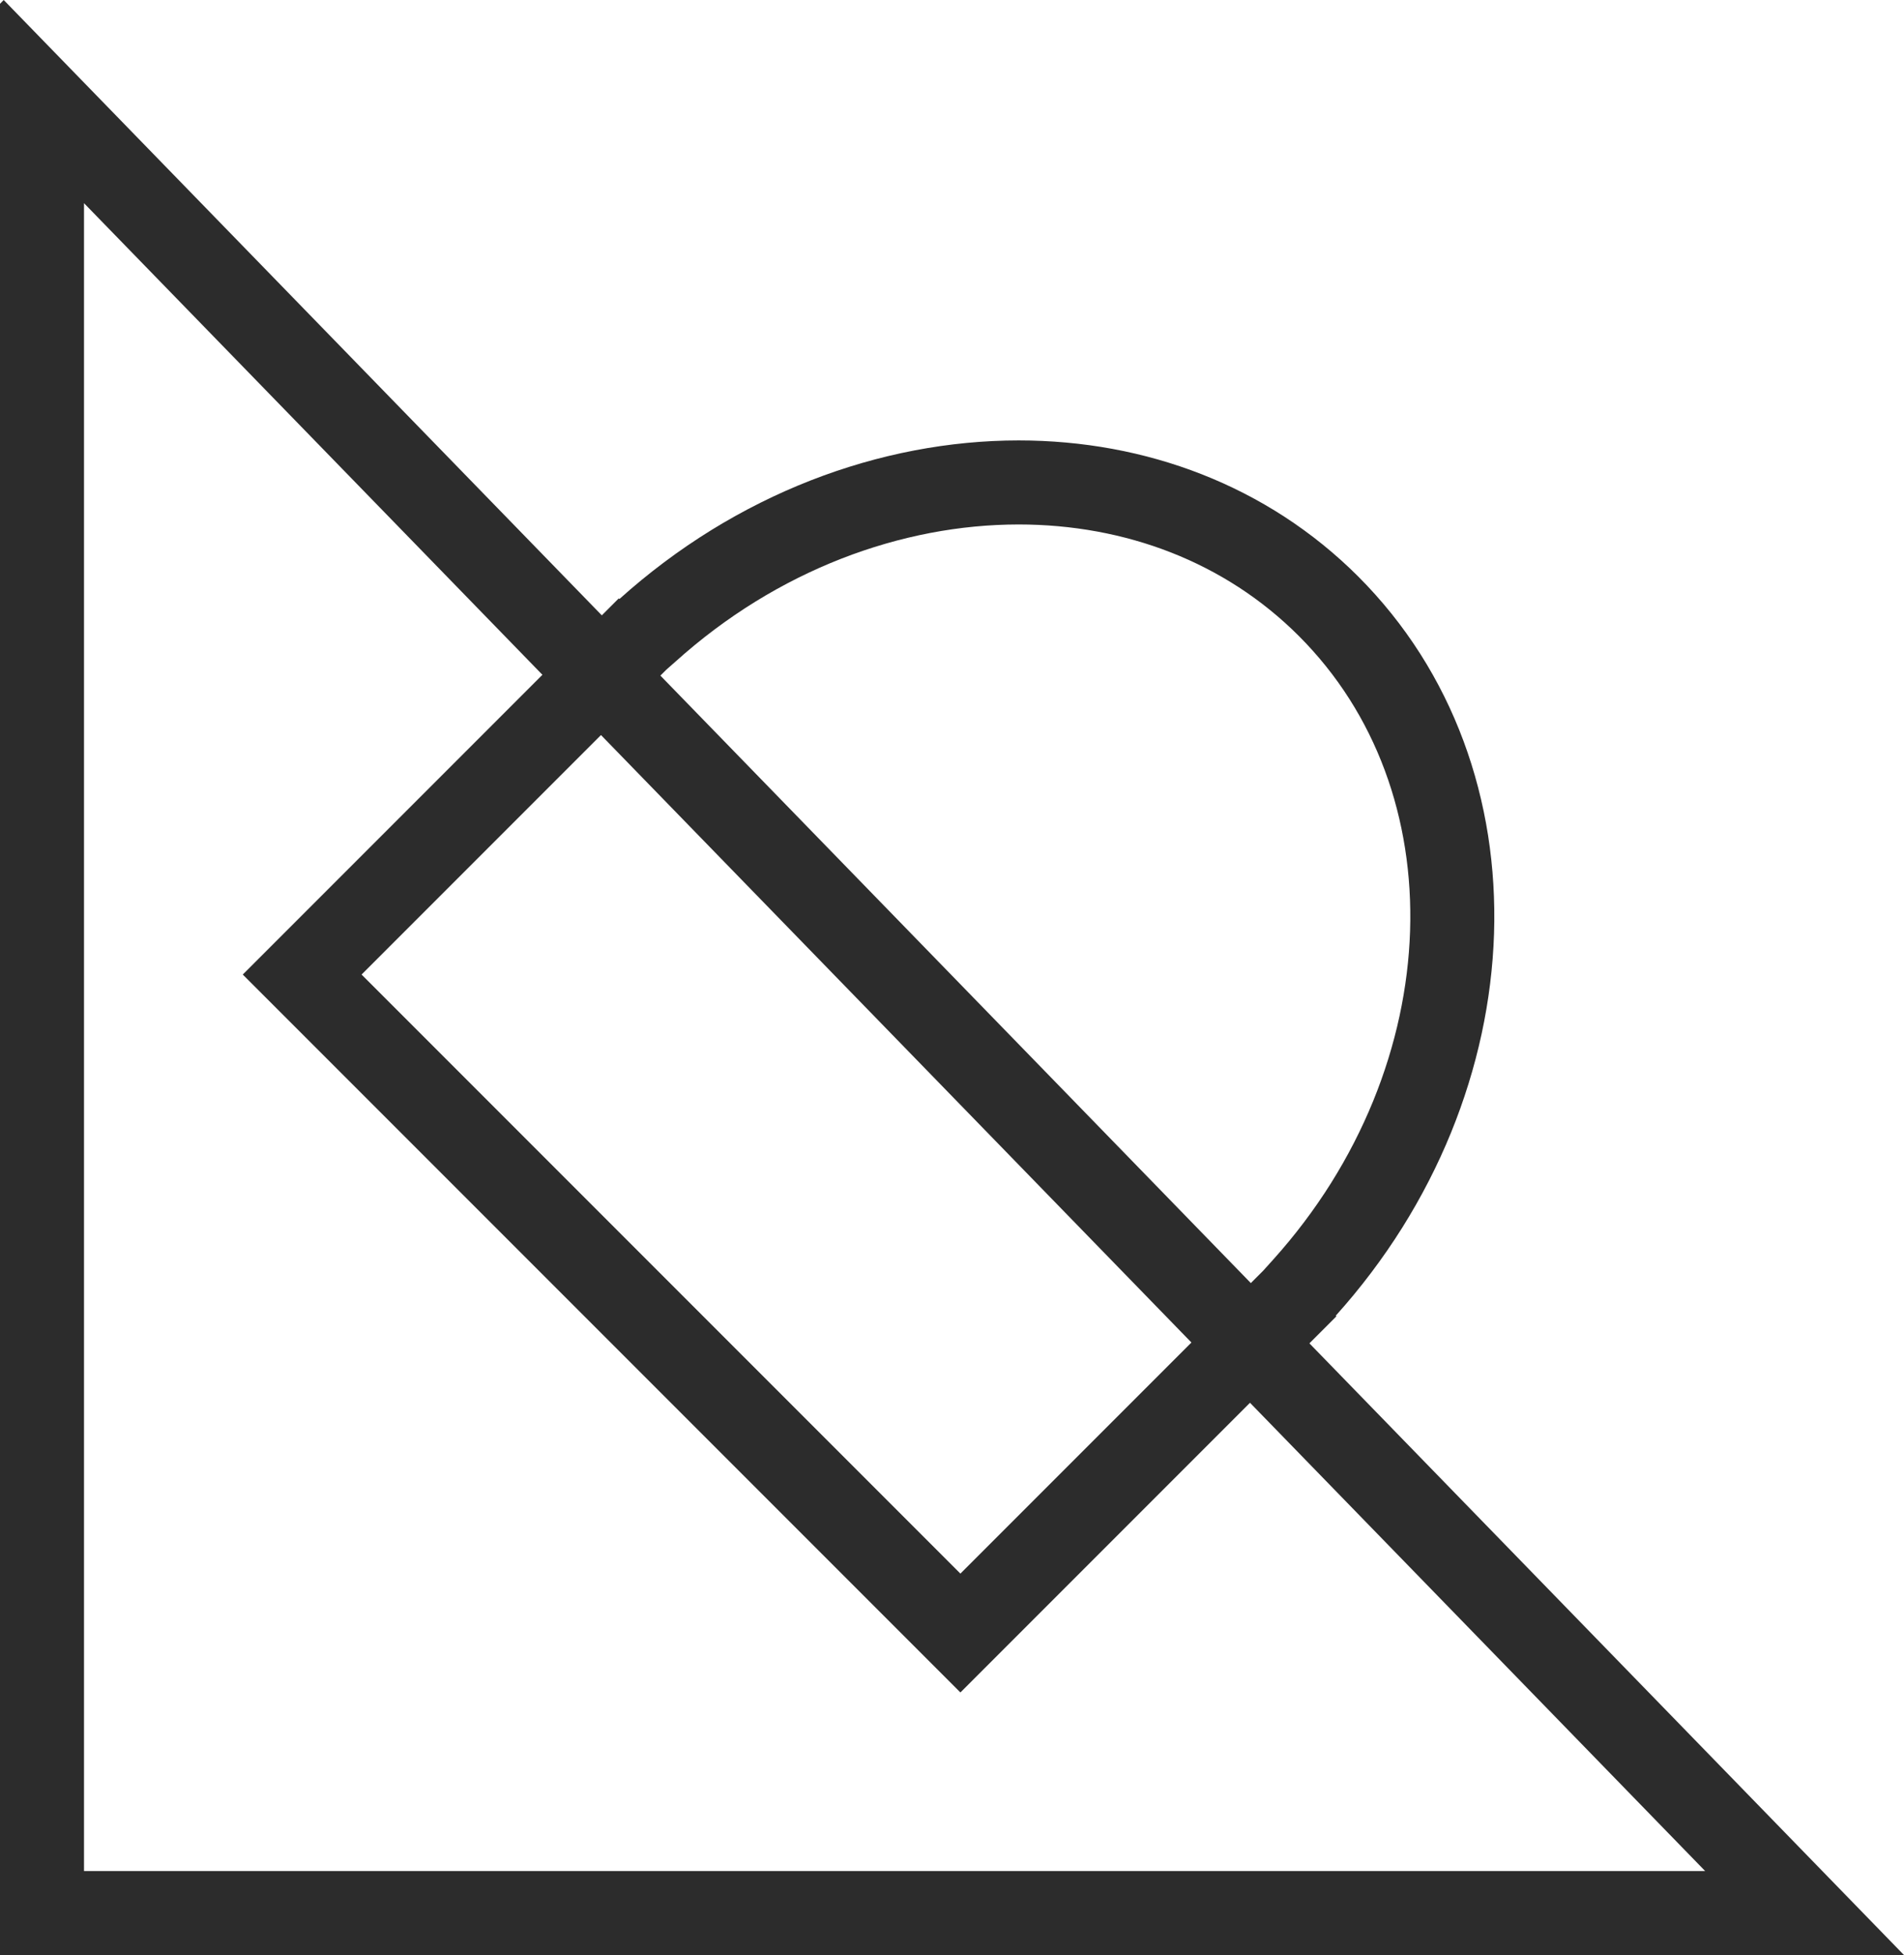 <svg xmlns="http://www.w3.org/2000/svg" width="135.986" height="139.581" viewBox="0 0 135.986 139.581"><g transform="translate(0)"><g transform="translate(106.726 120.832) rotate(180)" fill="none"><path d="M33.971,89.388a37.114,37.114,0,0,1-6.689-.6A34.7,34.7,0,0,1,20.9,86.972a32.962,32.962,0,0,1-5.912-3.035,32.516,32.516,0,0,1-9.7-9.795A33.033,33.033,0,0,1,2.2,67.917a34.948,34.948,0,0,1-1.75-6.726A37.528,37.528,0,0,1,.02,54.159a40.155,40.155,0,0,1,.887-7.141,42.424,42.424,0,0,1,2.187-7.054A44.248,44.248,0,0,1,6.57,33.193,45.865,45.865,0,0,1,11.323,26.9l-.046-.046,1.745-1.745L38.132,0,89.387,51.255,62.532,78.111l-.046-.046A45.818,45.818,0,0,1,55.9,83a44.125,44.125,0,0,1-7.1,3.541,42.194,42.194,0,0,1-7.385,2.134A39.758,39.758,0,0,1,33.971,89.388Z" stroke="none"/><path d="M 33.971 83.388 L 33.971 83.388 C 36.06 83.388 38.188 83.183 40.295 82.78 C 42.43 82.371 44.561 81.755 46.627 80.949 C 48.737 80.126 50.798 79.097 52.755 77.891 C 54.767 76.65 56.69 75.208 58.473 73.604 L 59.139 73.018 L 80.902 51.255 L 38.132 8.485 L 16.508 30.11 L 15.783 30.915 C 14.246 32.623 12.857 34.462 11.653 36.381 C 10.483 38.248 9.472 40.216 8.65 42.231 C 7.846 44.201 7.214 46.237 6.772 48.284 C 6.338 50.297 6.083 52.339 6.017 54.355 C 5.952 56.349 6.071 58.335 6.374 60.26 C 6.675 62.18 7.162 64.054 7.822 65.829 C 8.487 67.622 9.336 69.335 10.346 70.922 C 11.378 72.545 12.595 74.061 13.961 75.427 C 15.267 76.733 16.711 77.904 18.253 78.905 C 19.762 79.885 21.388 80.72 23.087 81.386 C 24.772 82.047 26.548 82.55 28.366 82.884 C 30.189 83.219 32.075 83.388 33.971 83.388 M 33.971 89.388 C 31.708 89.388 29.457 89.185 27.282 88.786 C 25.083 88.382 22.935 87.772 20.896 86.972 C 18.821 86.158 16.832 85.137 14.985 83.937 C 13.092 82.707 11.32 81.272 9.718 79.67 C 8.043 77.994 6.55 76.134 5.283 74.142 C 4.047 72.2 3.009 70.105 2.197 67.917 C 1.399 65.769 0.81 63.506 0.446 61.191 C 0.086 58.9 -0.057 56.534 0.02 54.159 C 0.098 51.788 0.396 49.386 0.907 47.018 C 1.422 44.633 2.158 42.26 3.094 39.964 C 4.046 37.632 5.215 35.354 6.57 33.193 C 7.957 30.982 9.556 28.865 11.323 26.901 L 11.277 26.855 L 38.132 9.261252671421971e-06 L 89.387 51.255 L 62.532 78.111 L 62.486 78.065 C 60.436 79.909 58.221 81.569 55.904 82.998 C 53.64 84.393 51.253 85.585 48.808 86.539 C 46.402 87.478 43.917 88.196 41.423 88.673 C 38.945 89.147 36.438 89.388 33.971 89.388 Z" stroke="none" fill="#2c2c2c"/></g><g transform="translate(135.986 139.581) rotate(180)" fill="none"><path d="M135.986,0H0L135.721,139.581l.264-.272V0Z" stroke="none"/><path d="M 14.203 6 L 129.986 125.075 L 129.986 6 L 14.203 6 M 135.986 0 L 135.986 0 L 135.986 0 Z M 0 0 L 135.986 0 L 135.986 139.309 L 135.721 139.581 L 0 0 Z" stroke="none" fill="#2c2c2c"/></g></g></svg>